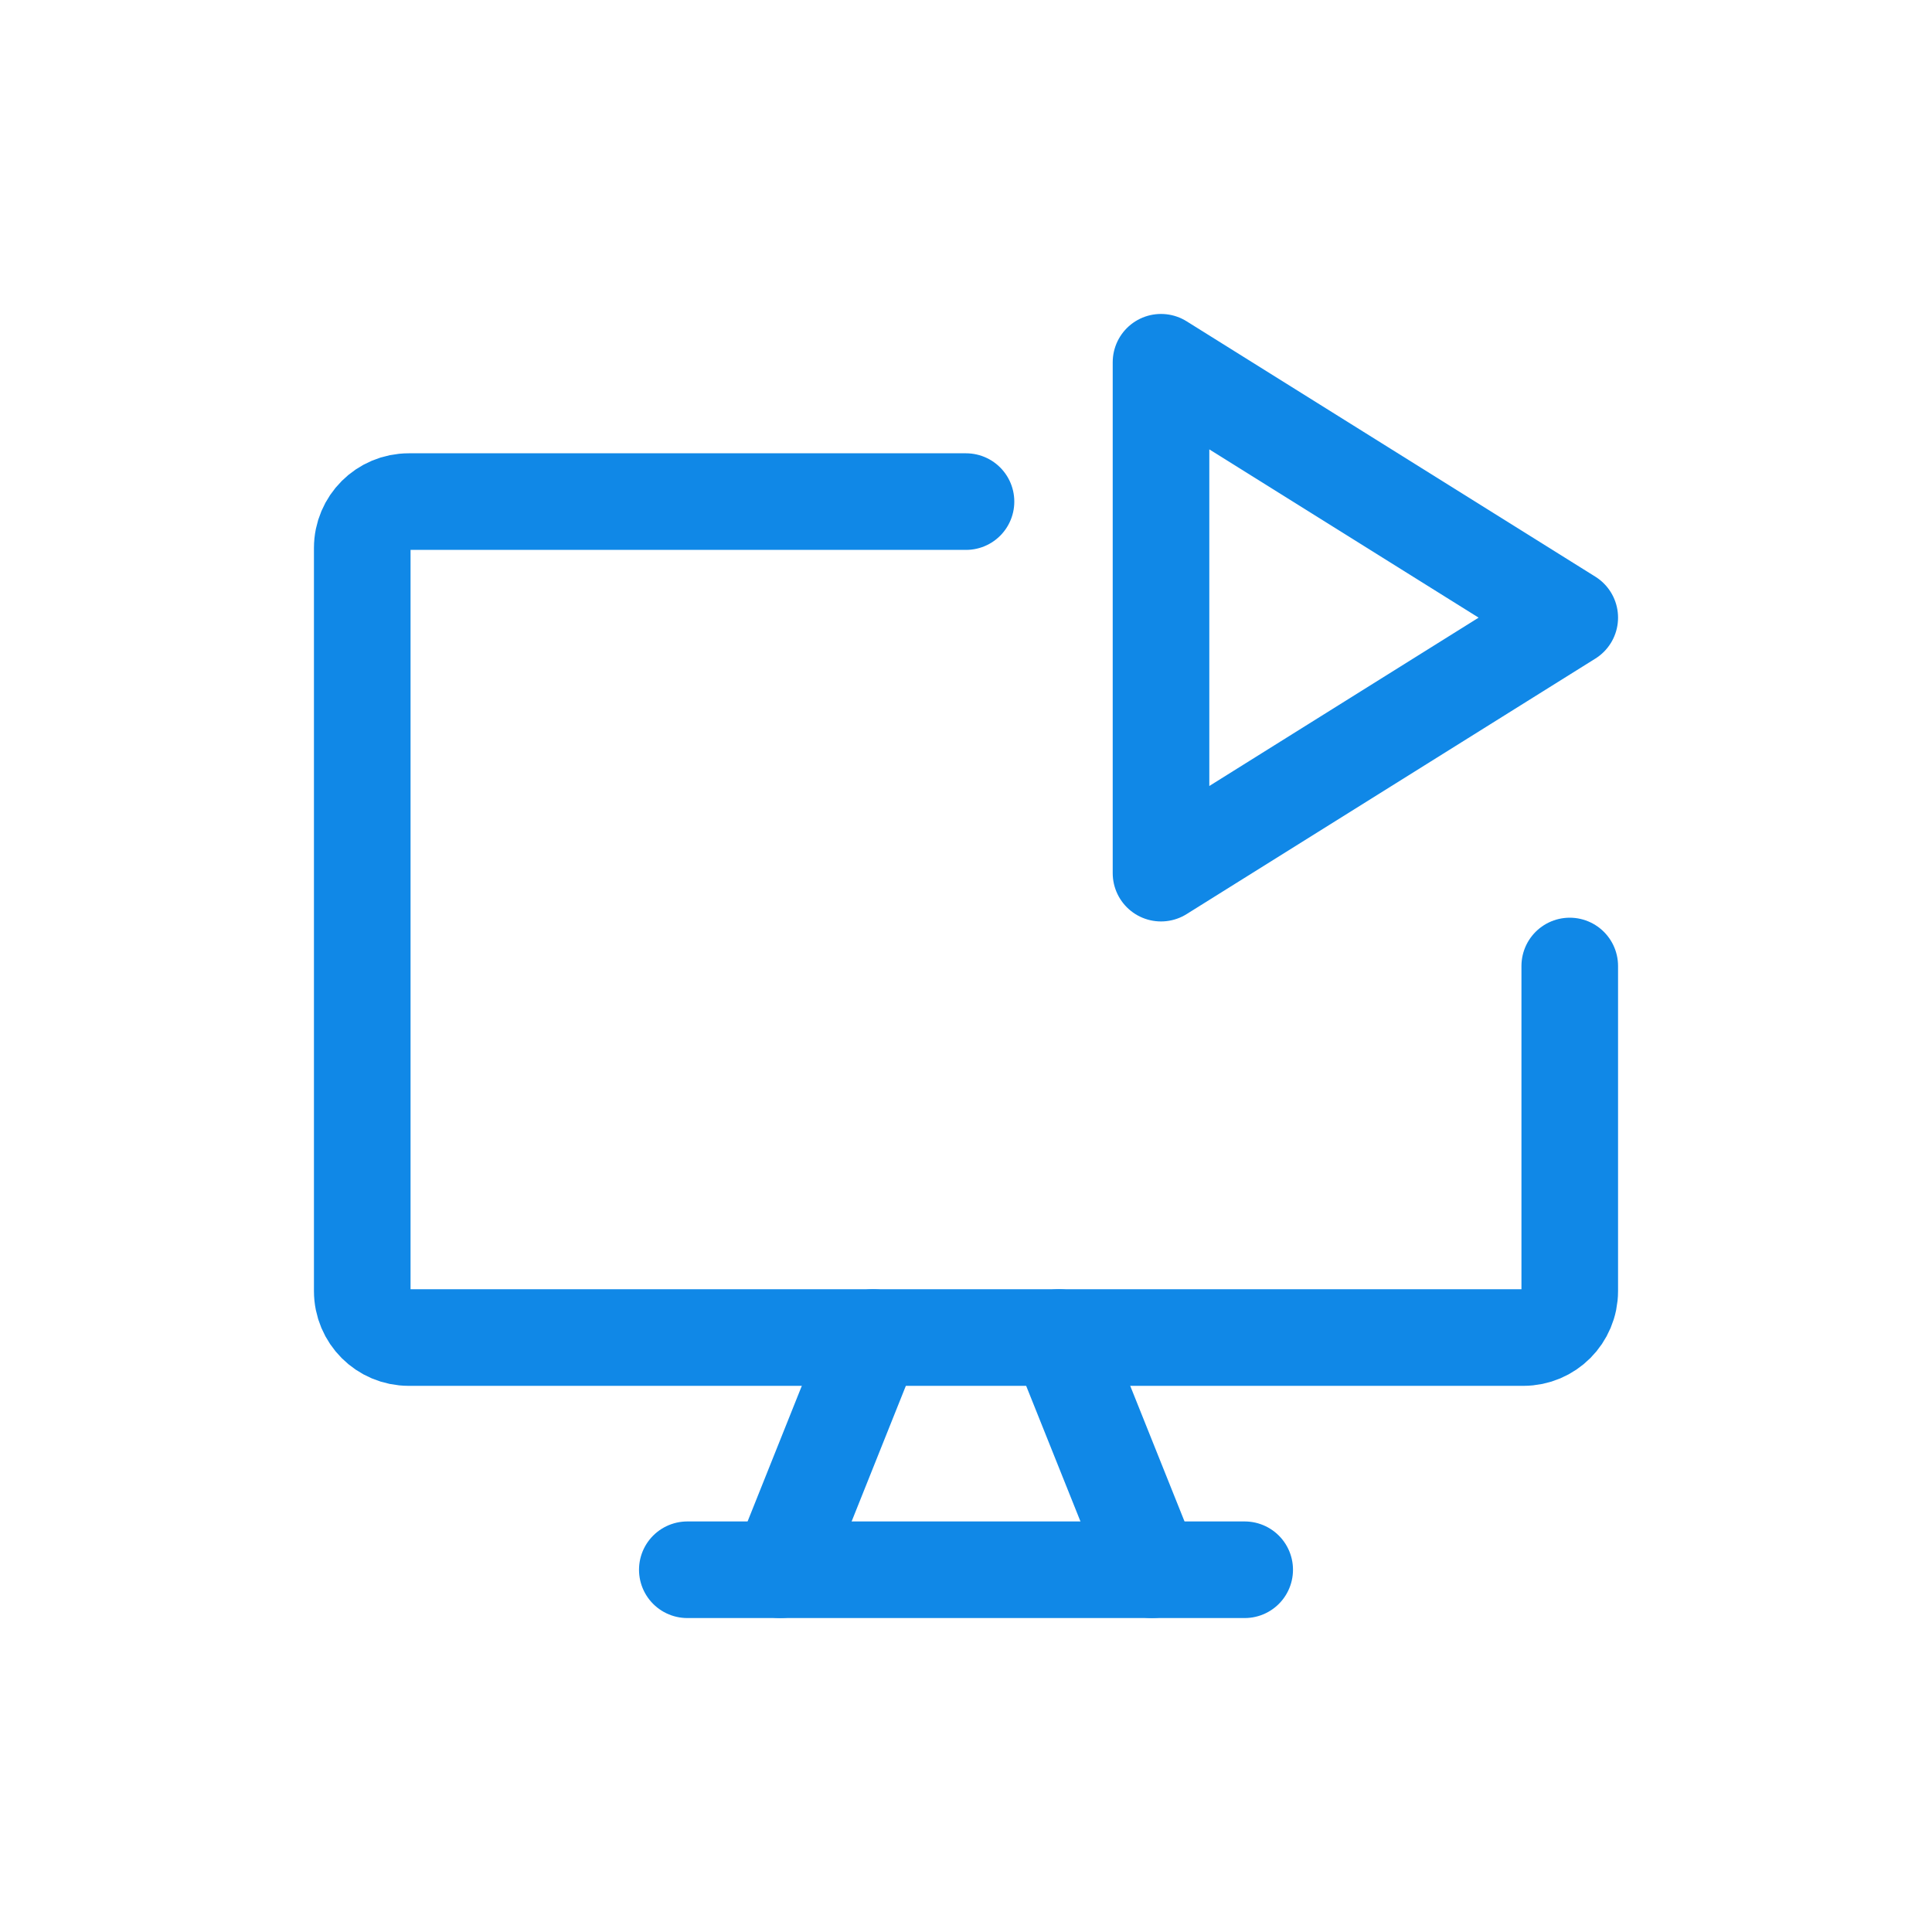 <svg width="16" height="16" viewBox="0 0 16 16" fill="none" xmlns="http://www.w3.org/2000/svg">
<path d="M8 4.154H3.385C3.172 4.154 3 4.326 3 4.538V10.692C3 10.905 3.172 11.077 3.385 11.077H12.616C12.828 11.077 13 10.905 13 10.692V8" stroke="#1088E7" stroke-width="0.8" stroke-linecap="round" stroke-linejoin="round"/>
<path d="M7.231 11.077L6.462 13" stroke="#1088E7" stroke-width="0.8" stroke-linecap="round" stroke-linejoin="round"/>
<path d="M8.769 11.077L9.539 13" stroke="#1088E7" stroke-width="0.8" stroke-linecap="round" stroke-linejoin="round"/>
<path d="M5.692 13H10.308" stroke="#1088E7" stroke-width="0.8" stroke-linecap="round" stroke-linejoin="round"/>
<path d="M9.615 3L13 5.115L9.615 7.231V3Z" stroke="#1088E7" stroke-width="0.8" stroke-linecap="round" stroke-linejoin="round"/>
</svg>
